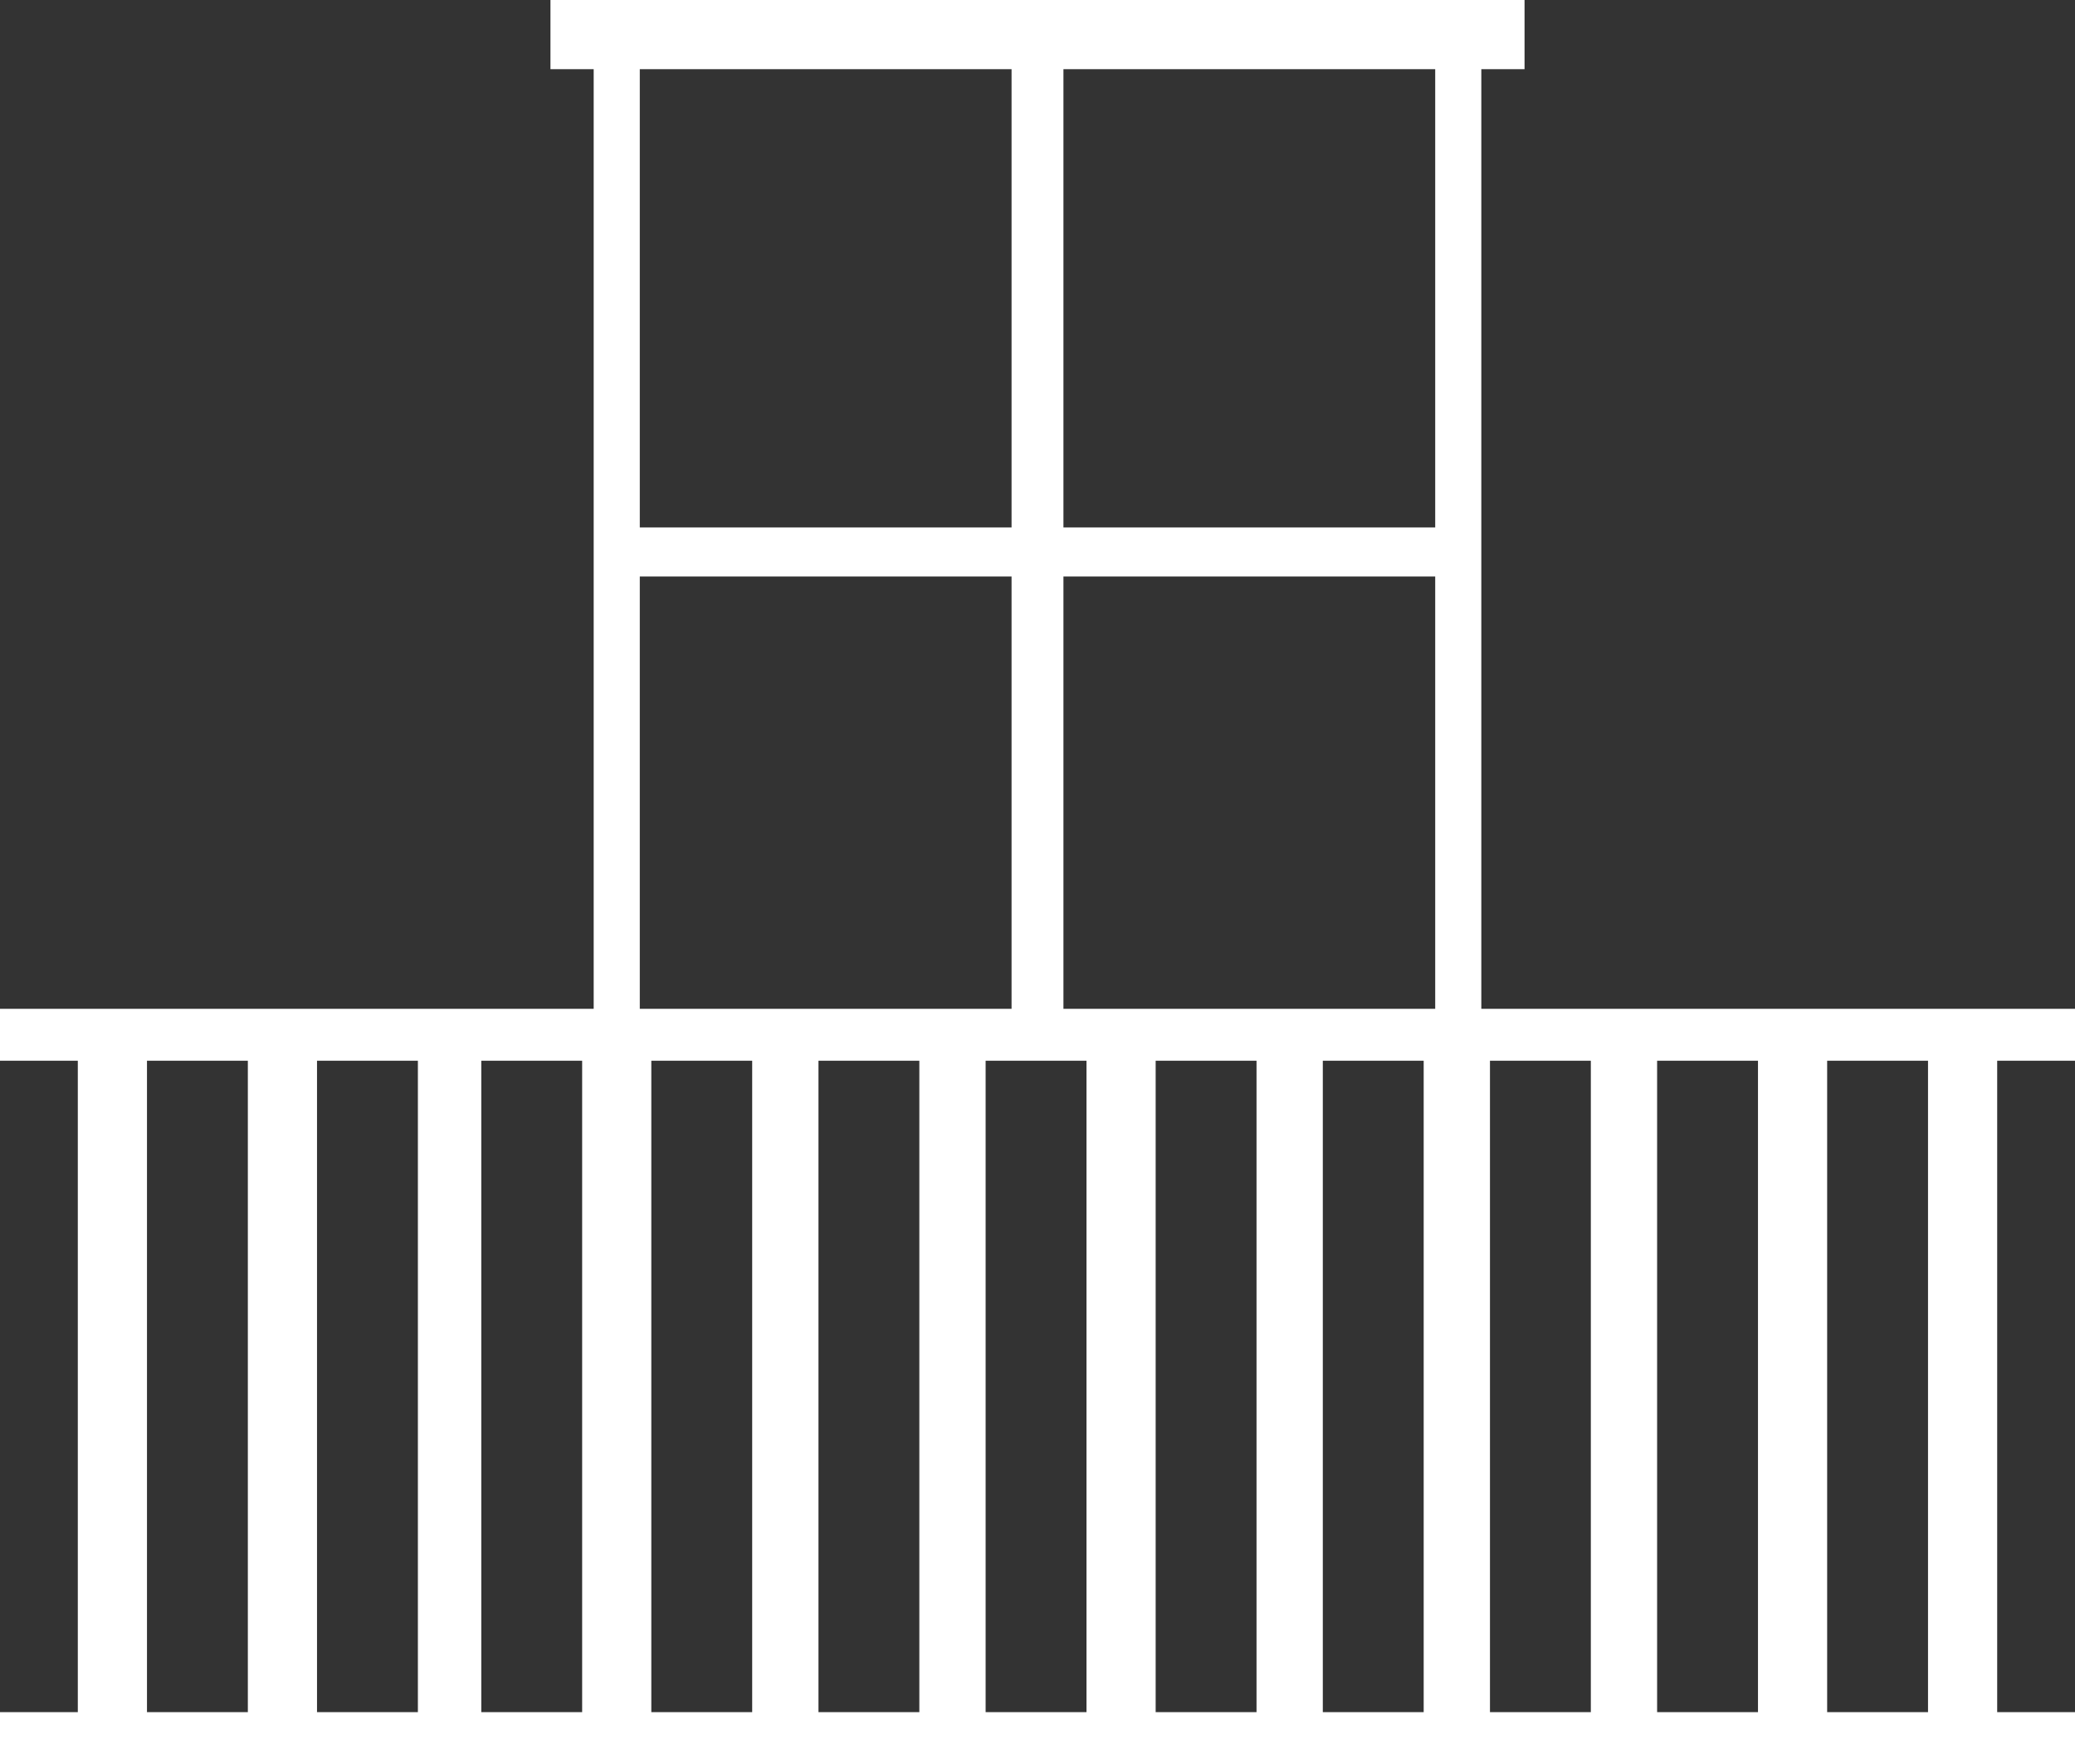 <?xml version="1.0" encoding="UTF-8" standalone="no"?><svg xmlns="http://www.w3.org/2000/svg" xmlns:xlink="http://www.w3.org/1999/xlink" fill="#ffffff" height="61.2" preserveAspectRatio="xMidYMid meet" version="1" viewBox="14.0 19.4 72.0 61.2" width="72" zoomAndPan="magnify"><rect x="14.0" y="19.4" width="72.0" height="61.2" fill="#333333" stroke="none"/><g id="change1_1"><path d="M86,56.2v-1.8H65.4V21.8h1.5v-2.4H33.1v2.4h1.5v32.6H14v1.8h2.7v22.6H14v1.8h72v-1.8h-2.7V56.2C83.2,56.2,86,56.2,86,56.2z M63.8,54.4H50.9v-15h12.9V54.4z M63.8,21.8v15.9H50.9V21.8H63.8z M49.1,21.8v15.9H36.2V21.8H49.1z M36.2,39.4h12.9v15H36.2V39.4z M22.6,78.8h-3.5V56.2h3.5V78.8z M28.4,78.8H25V56.2h3.5V78.8z M34.2,78.8h-3.5V56.2h3.5V78.8z M40.1,78.8h-3.5V56.2h3.5V78.8z M45.9,78.8h-3.5V56.2h3.5V78.8z M51.7,78.8h-3.5V56.2h3.5L51.7,78.8L51.7,78.8z M57.6,78.8h-3.5V56.2h3.5 C57.6,56.2,57.6,78.8,57.6,78.8z M63.4,78.8h-3.5V56.2h3.5V78.8z M69.2,78.8h-3.5V56.2h3.5V78.8z M75,78.8h-3.5V56.2H75V78.8z M80.9,78.8h-3.5V56.2h3.5V78.8z" fill="inherit"/></g></svg>